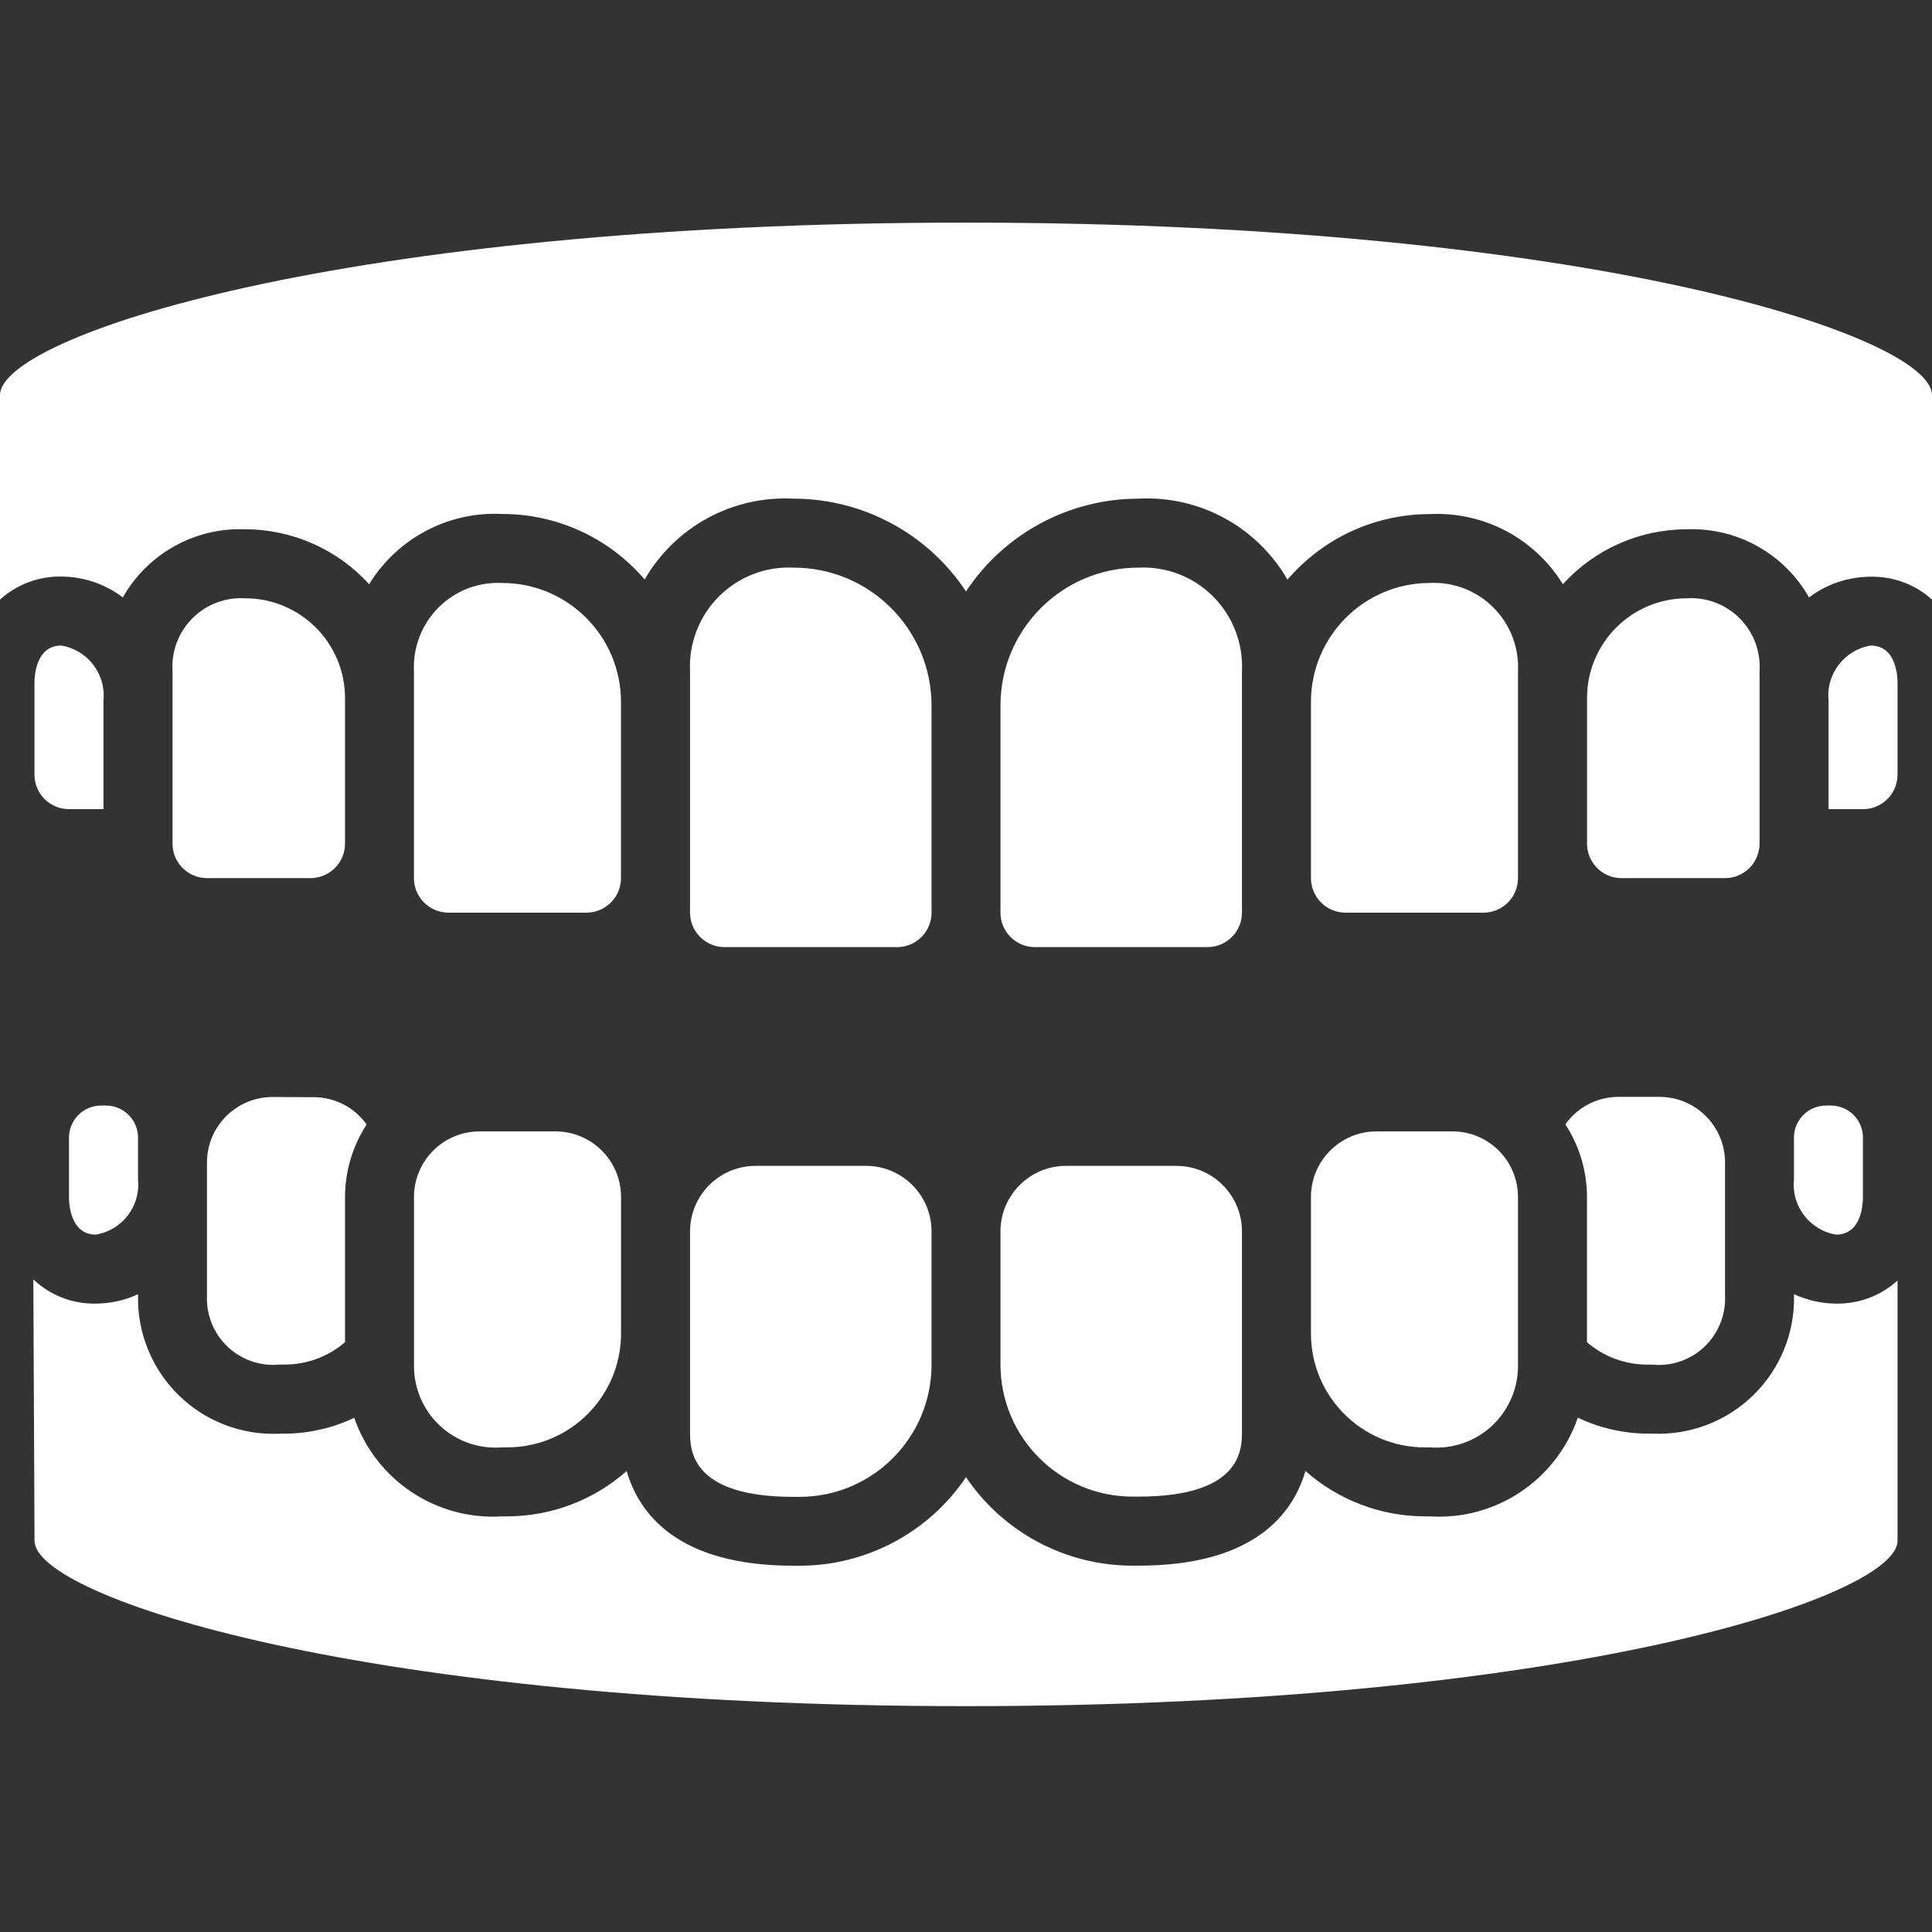 <svg xmlns="http://www.w3.org/2000/svg" fill="none" viewBox="0 0 31 31" height="31" width="31">
<rect x="0" y="0" width="31" height="31" fill="#333333" stroke="none"/>
<g clip-path="url(#clip0_1248_13112)">
<path fill="white" d="M0.983 10.358C0.574 10.358 0.553 10.854 0.553 10.953V12.429C0.553 12.735 0.8 12.983 1.106 12.983H1.66V11.241C1.702 10.814 1.406 10.428 0.983 10.358Z"></path>
<path fill="white" d="M23.803 14.644C24.109 14.644 24.357 14.396 24.357 14.09V10.769C24.375 10.388 24.232 10.017 23.962 9.748C23.693 9.478 23.322 9.335 22.942 9.354C21.889 9.355 21.036 10.208 21.035 11.261V14.09C21.035 14.396 21.283 14.644 21.589 14.644H23.803Z"></path>
<path fill="white" d="M1.971 9.586C2.37 8.882 3.128 8.46 3.936 8.493C4.693 8.494 5.414 8.814 5.923 9.374C6.376 8.636 7.195 8.203 8.059 8.247C8.938 8.246 9.773 8.631 10.344 9.298C10.833 8.451 11.756 7.95 12.732 8.001C13.846 8.002 14.886 8.561 15.5 9.49C16.114 8.561 17.154 8.002 18.268 8.001C19.246 7.95 20.169 8.452 20.658 9.301C21.229 8.633 22.064 8.249 22.942 8.249C23.806 8.206 24.624 8.637 25.077 9.374C25.585 8.814 26.305 8.495 27.061 8.493C27.869 8.46 28.628 8.882 29.027 9.586C29.311 9.371 29.658 9.255 30.014 9.254C30.378 9.246 30.73 9.377 31 9.621V6.34C31 5.399 25.529 3.572 15.5 3.572C5.471 3.572 0 5.399 0 6.34V9.621C0.269 9.377 0.621 9.245 0.984 9.251C1.341 9.253 1.687 9.37 1.971 9.586Z"></path>
<path fill="white" d="M3.937 9.6C3.621 9.58 3.311 9.696 3.088 9.92C2.864 10.144 2.748 10.453 2.768 10.768V13.536C2.768 13.842 3.016 14.09 3.321 14.09H4.982C5.288 14.09 5.536 13.842 5.536 13.536V11.199C5.535 10.316 4.819 9.601 3.937 9.6Z"></path>
<path fill="white" d="M27.679 14.09C27.985 14.09 28.233 13.842 28.233 13.536V10.768C28.253 10.453 28.137 10.144 27.913 9.92C27.689 9.696 27.38 9.58 27.064 9.6C26.181 9.601 25.466 10.316 25.465 11.199V13.536C25.465 13.842 25.713 14.09 26.018 14.09H27.679Z"></path>
<path fill="white" d="M30.447 10.953C30.447 10.854 30.427 10.358 30.017 10.358C29.594 10.428 29.297 10.814 29.34 11.241V12.983H29.894C30.2 12.983 30.447 12.735 30.447 12.429V10.953Z"></path>
<path fill="white" d="M14.394 15.197C14.7 15.197 14.947 14.949 14.947 14.644V11.322C14.947 10.099 13.956 9.108 12.733 9.108C12.286 9.086 11.851 9.254 11.535 9.571C11.219 9.887 11.051 10.322 11.072 10.769V14.644C11.072 14.949 11.32 15.197 11.626 15.197H14.394Z"></path>
<path fill="white" d="M9.41 14.644C9.716 14.644 9.964 14.396 9.964 14.09V11.261C9.963 10.208 9.11 9.355 8.057 9.354C7.676 9.335 7.306 9.478 7.036 9.748C6.767 10.017 6.624 10.388 6.642 10.769V14.09C6.642 14.396 6.89 14.644 7.196 14.644H9.41Z"></path>
<path fill="white" d="M19.374 15.197C19.68 15.197 19.928 14.949 19.928 14.644V10.769C19.949 10.322 19.781 9.887 19.465 9.571C19.149 9.254 18.714 9.086 18.267 9.108C17.044 9.108 16.053 10.099 16.053 11.322V14.644C16.053 14.949 16.3 15.197 16.606 15.197H19.374Z"></path>
<path fill="white" d="M21.035 19.759V21.403C21.038 22.408 21.852 23.221 22.857 23.224H22.942C23.313 23.254 23.68 23.125 23.95 22.868C24.22 22.611 24.368 22.251 24.357 21.878V19.206C24.357 18.625 23.886 18.154 23.305 18.154H22.087C21.506 18.154 21.035 18.625 21.035 19.206V19.759Z"></path>
<path fill="white" d="M25.117 18.041C25.343 18.387 25.463 18.791 25.464 19.203V21.537C25.733 21.769 26.077 21.896 26.433 21.896H26.511C26.818 21.927 27.123 21.822 27.348 21.61C27.572 21.397 27.693 21.098 27.679 20.789V18.652C27.679 18.071 27.208 17.6 26.627 17.6H25.962C25.626 17.602 25.311 17.766 25.117 18.041Z"></path>
<path fill="white" d="M16.053 21.895C16.054 23.065 17.002 24.013 18.172 24.014H18.267C19.928 24.014 19.928 23.251 19.928 22.962V19.759C19.928 19.178 19.457 18.707 18.876 18.707H17.105C16.524 18.707 16.053 19.178 16.053 19.759V21.895Z"></path>
<path fill="white" d="M1.107 18.253V19.215C1.107 19.314 1.128 19.81 1.538 19.81C1.961 19.74 2.257 19.354 2.215 18.928V18.253C2.214 17.969 1.984 17.739 1.699 17.739H1.623C1.338 17.739 1.108 17.969 1.107 18.253Z"></path>
<path fill="white" d="M11.072 21.403V22.967C11.072 23.253 11.072 24.018 12.733 24.018H12.828C14 24.017 14.948 23.067 14.947 21.895V19.759C14.947 19.178 14.476 18.707 13.896 18.707H12.124C11.543 18.707 11.072 19.178 11.072 19.759V21.403Z"></path>
<path fill="white" d="M0.554 24.723C0.554 25.623 5.829 27.376 15.5 27.376C25.171 27.376 30.447 25.623 30.447 24.723V20.547C30.178 20.791 29.826 20.923 29.463 20.917C29.229 20.916 28.998 20.864 28.786 20.766V20.788C28.799 21.39 28.561 21.97 28.129 22.39C27.698 22.809 27.112 23.031 26.511 23.003H26.433C26.047 23.001 25.666 22.914 25.317 22.747C24.972 23.749 24 24.398 22.943 24.331H22.858C22.154 24.328 21.474 24.07 20.946 23.603C20.745 24.296 20.115 25.122 18.268 25.122H18.173C17.102 25.122 16.1 24.59 15.5 23.702C14.901 24.59 13.899 25.123 12.828 25.123H12.732C10.883 25.123 10.256 24.297 10.055 23.604C9.527 24.07 8.847 24.329 8.143 24.331H8.058C7.001 24.398 6.029 23.75 5.684 22.749C5.335 22.915 4.954 23.002 4.567 23.004H4.49C3.888 23.033 3.302 22.811 2.871 22.391C2.44 21.971 2.202 21.39 2.215 20.788V20.766C2.003 20.865 1.772 20.916 1.538 20.917C1.166 20.924 0.806 20.785 0.535 20.529L0.554 24.723Z"></path>
<path fill="white" d="M29.892 19.215V18.253C29.892 17.969 29.661 17.739 29.377 17.739H29.301C29.016 17.739 28.786 17.969 28.785 18.253V18.928C28.742 19.354 29.039 19.741 29.462 19.81C29.872 19.81 29.892 19.314 29.892 19.215Z"></path>
<path fill="white" d="M4.373 17.602C3.792 17.602 3.321 18.073 3.321 18.654V20.788C3.307 21.097 3.428 21.396 3.652 21.609C3.877 21.822 4.182 21.926 4.49 21.895H4.567C4.923 21.896 5.267 21.768 5.536 21.536V19.206C5.537 18.793 5.657 18.389 5.883 18.043C5.688 17.769 5.374 17.606 5.038 17.605L4.373 17.602Z"></path>
<path fill="white" d="M6.643 21.878C6.632 22.251 6.779 22.611 7.05 22.868C7.32 23.125 7.686 23.254 8.058 23.224H8.143C9.147 23.221 9.961 22.408 9.965 21.403V19.206C9.965 18.625 9.494 18.154 8.913 18.154H7.695C7.114 18.154 6.643 18.625 6.643 19.206V21.878Z"></path>
</g>
<defs>
<clipPath id="clip0_1248_13112">
<rect fill="white" height="31" width="31"></rect>
</clipPath>
</defs>
</svg>
